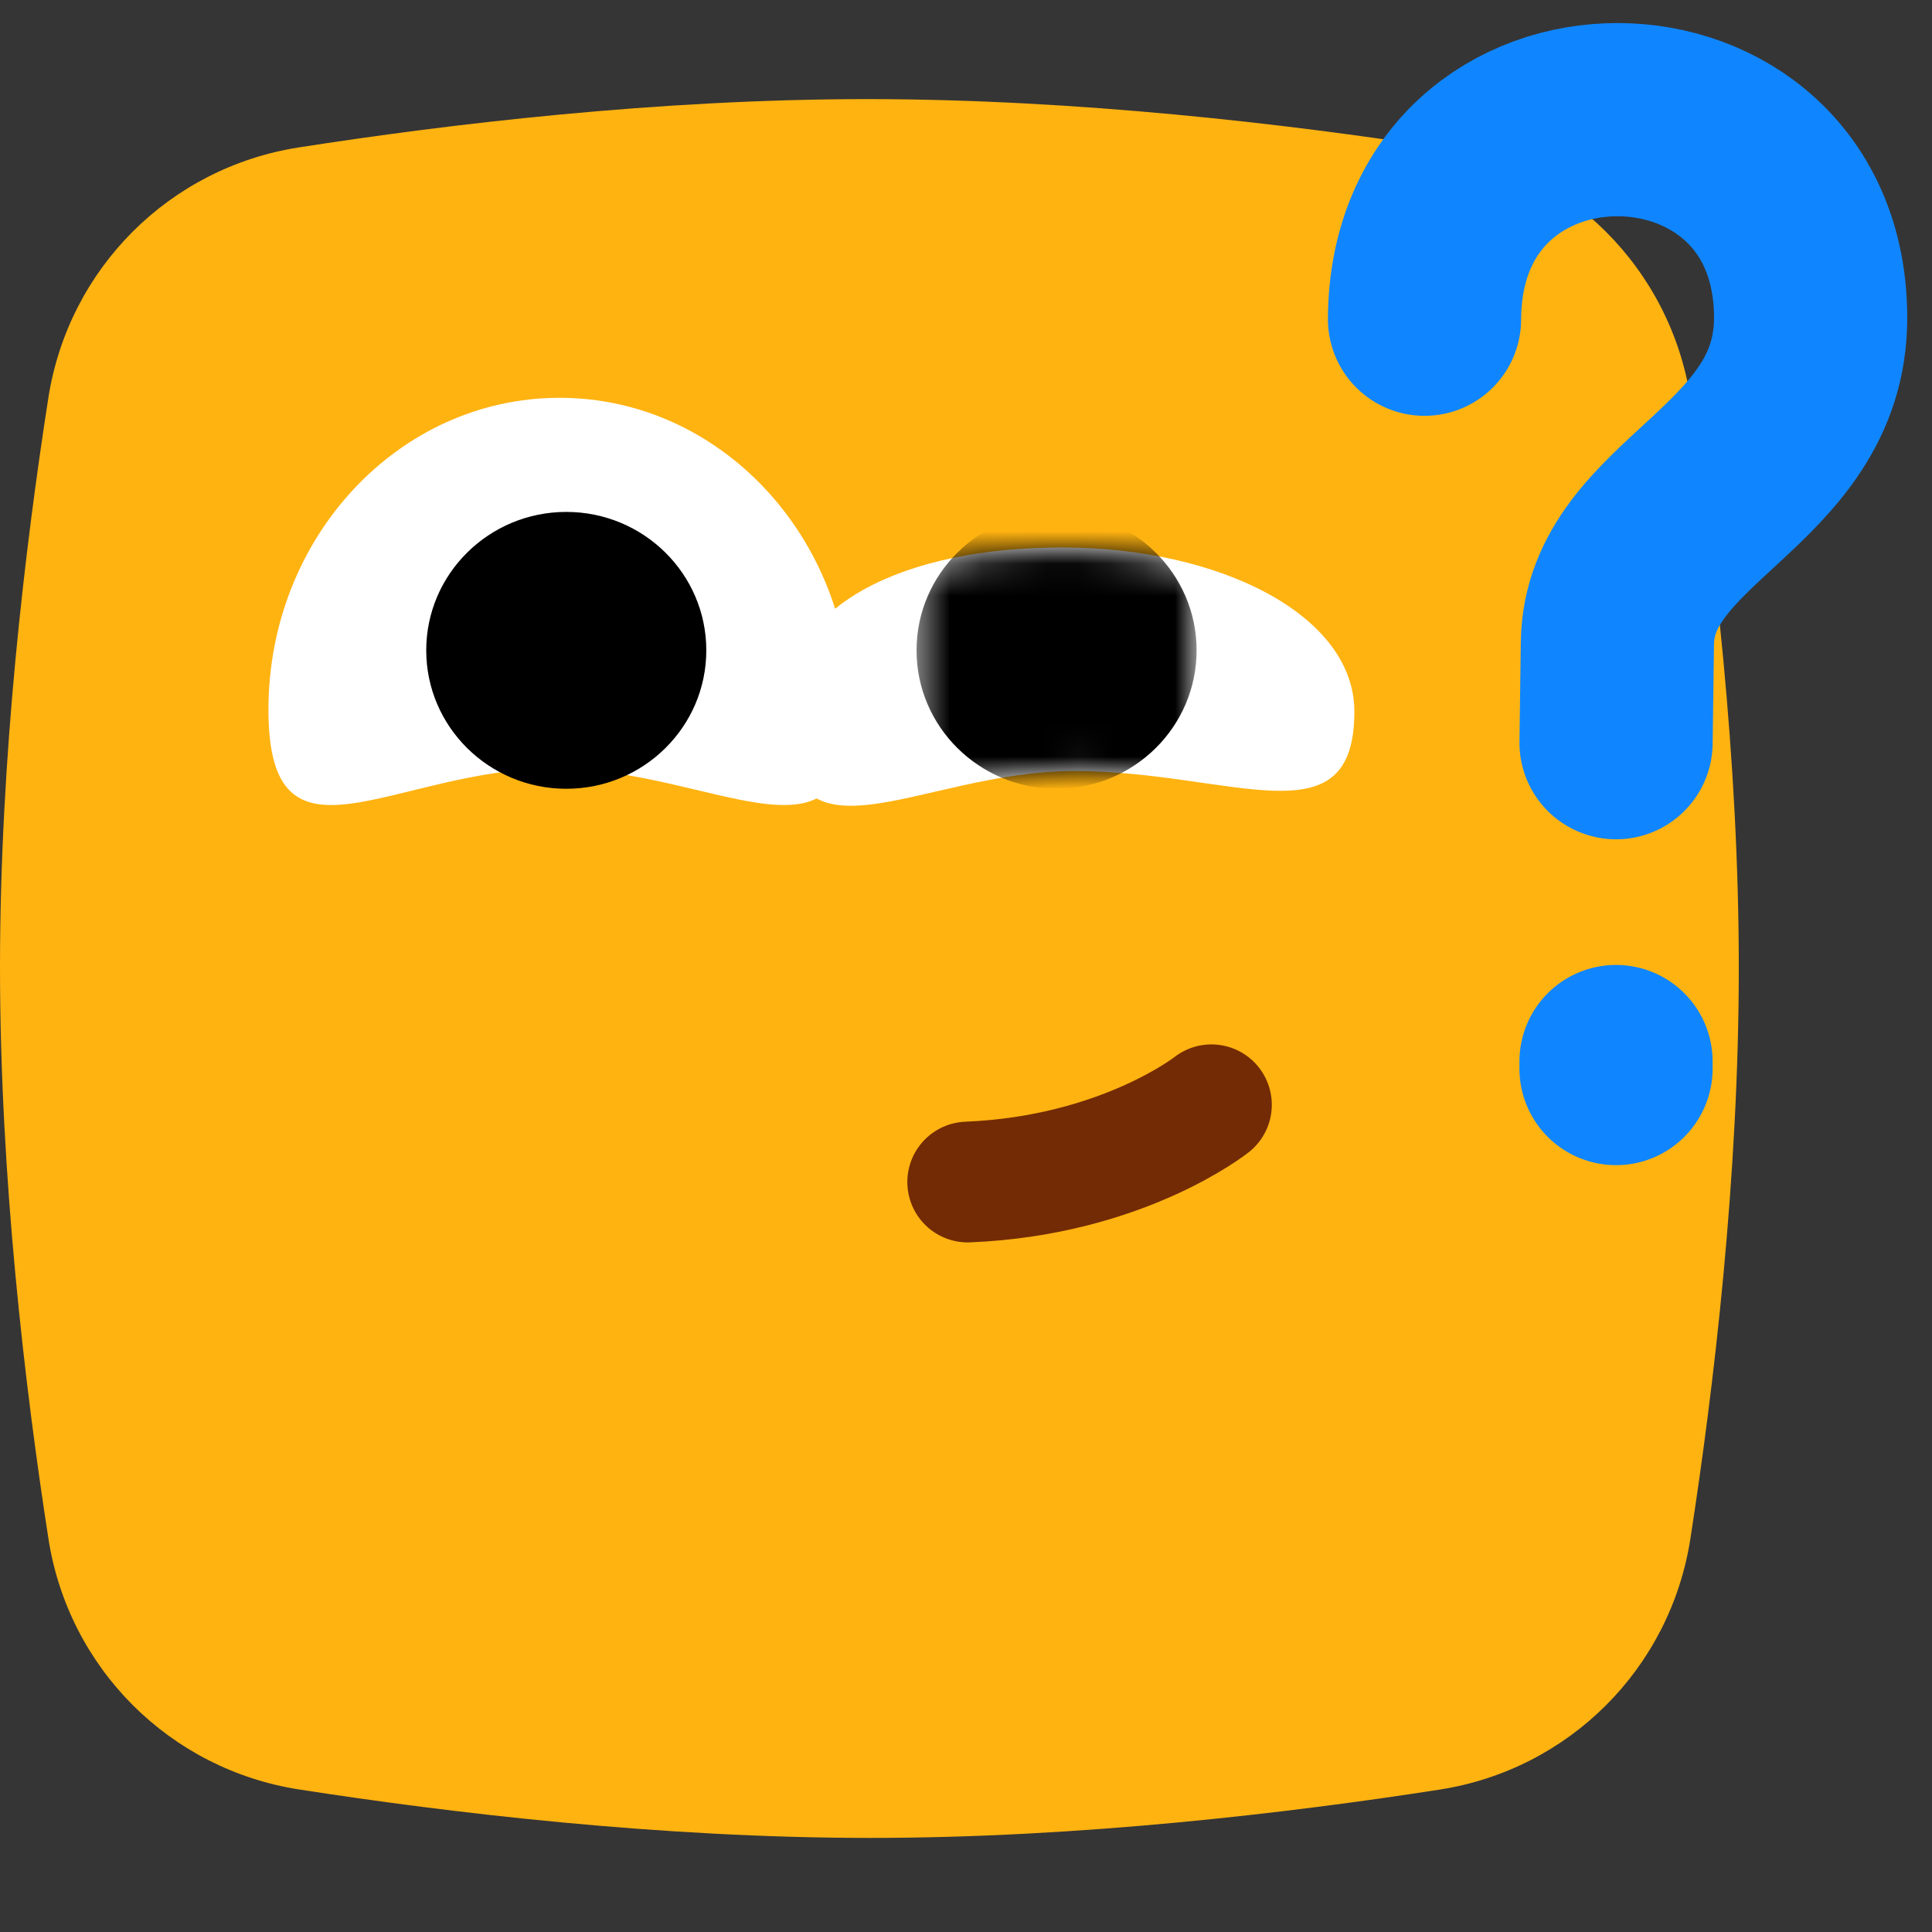 <svg width="72" height="72" viewBox="0 0 60 60" fill="none" xmlns="http://www.w3.org/2000/svg">
<rect x="0" y="0" width="60" height="60" fill="#333333" stroke="none"/>
<rect width="72" height="72" fill="#D8D8D8" fill-opacity="0.01"/>
<path fill-rule="evenodd" clip-rule="evenodd" d="M1.501 12.36C2.127 8.341 5.263 5.204 9.282 4.578C13.909 3.856 20.415 3.078 26.927 3.078C33.484 3.078 40.047 3.861 44.708 4.584C48.731 5.207 51.874 8.346 52.499 12.369C53.221 17.006 54 23.527 54 30.05C54 36.593 53.218 43.138 52.496 47.789C51.872 51.81 48.733 54.951 44.712 55.577C40.075 56.298 33.554 57.078 27.03 57.078C20.489 57.078 13.944 56.296 9.293 55.574C5.27 54.95 2.128 51.808 1.504 47.785C0.782 43.13 0 36.578 0 30.031C0 23.51 0.78 16.994 1.501 12.36Z" fill="#FFB311"/>
<path fill-rule="evenodd" clip-rule="evenodd" d="M17.378 12.354C22.372 12.354 26.42 16.689 26.42 22.037C26.42 27.385 22.211 23.863 17.218 23.863C12.224 23.863 8.337 27.385 8.337 22.037C8.337 16.689 12.385 12.354 17.378 12.354Z" fill="white"/>
<path fill-rule="evenodd" clip-rule="evenodd" d="M17.586 15.898C19.987 15.898 21.935 17.824 21.935 20.197C21.935 22.57 19.987 24.496 17.586 24.496C15.186 24.496 13.237 22.57 13.237 20.197C13.237 17.824 15.186 15.898 17.586 15.898Z" fill="black"/>
<path fill-rule="evenodd" clip-rule="evenodd" d="M32.992 17.003C28.102 17.003 24.355 18.765 24.355 22.098C24.355 27.335 28.476 23.945 33.365 23.945C38.255 23.945 42.061 26.191 42.061 22.098C42.061 19.103 37.881 17.003 32.992 17.003Z" fill="white"/>
<mask id="mask0" mask-type="alpha" maskUnits="userSpaceOnUse" x="28" y="17" width="10" height="8">
<path fill-rule="evenodd" clip-rule="evenodd" d="M28.464 17.619C29.768 17.211 31.312 17.003 32.992 17.003C34.48 17.003 35.903 17.198 37.162 17.553V24.285C36.021 24.121 34.736 23.945 33.366 23.945C31.967 23.945 30.632 24.222 29.438 24.496H28.464L28.464 17.619H28.464Z" fill="white"/>
</mask>
<g mask="url(#mask0)">
<path fill-rule="evenodd" clip-rule="evenodd" d="M32.813 15.898C30.412 15.898 28.464 17.824 28.464 20.197C28.464 22.57 30.412 24.496 32.813 24.496C35.213 24.496 37.162 22.57 37.162 20.197C37.162 17.824 35.213 15.898 32.813 15.898Z" fill="black"/>
</g>
<path d="M37.622 34.31C37.622 34.31 34.848 36.513 30.053 36.709" stroke="#732B05" stroke-width="3.75" stroke-linecap="round" stroke-linejoin="round"/>
<path d="M44.24 9.914C44.272 1.613 56.221 1.704 56.231 9.863C56.238 14.86 50.285 15.822 50.23 19.973C50.214 21.117 50.188 23.065 50.188 23.065" stroke="#0F86FF" stroke-width="6" stroke-linecap="round" stroke-linejoin="round"/>
<path d="M50.187 32.967V33.185" stroke="#0F86FF" stroke-width="6" stroke-linecap="round" stroke-linejoin="round"/>
</svg>
